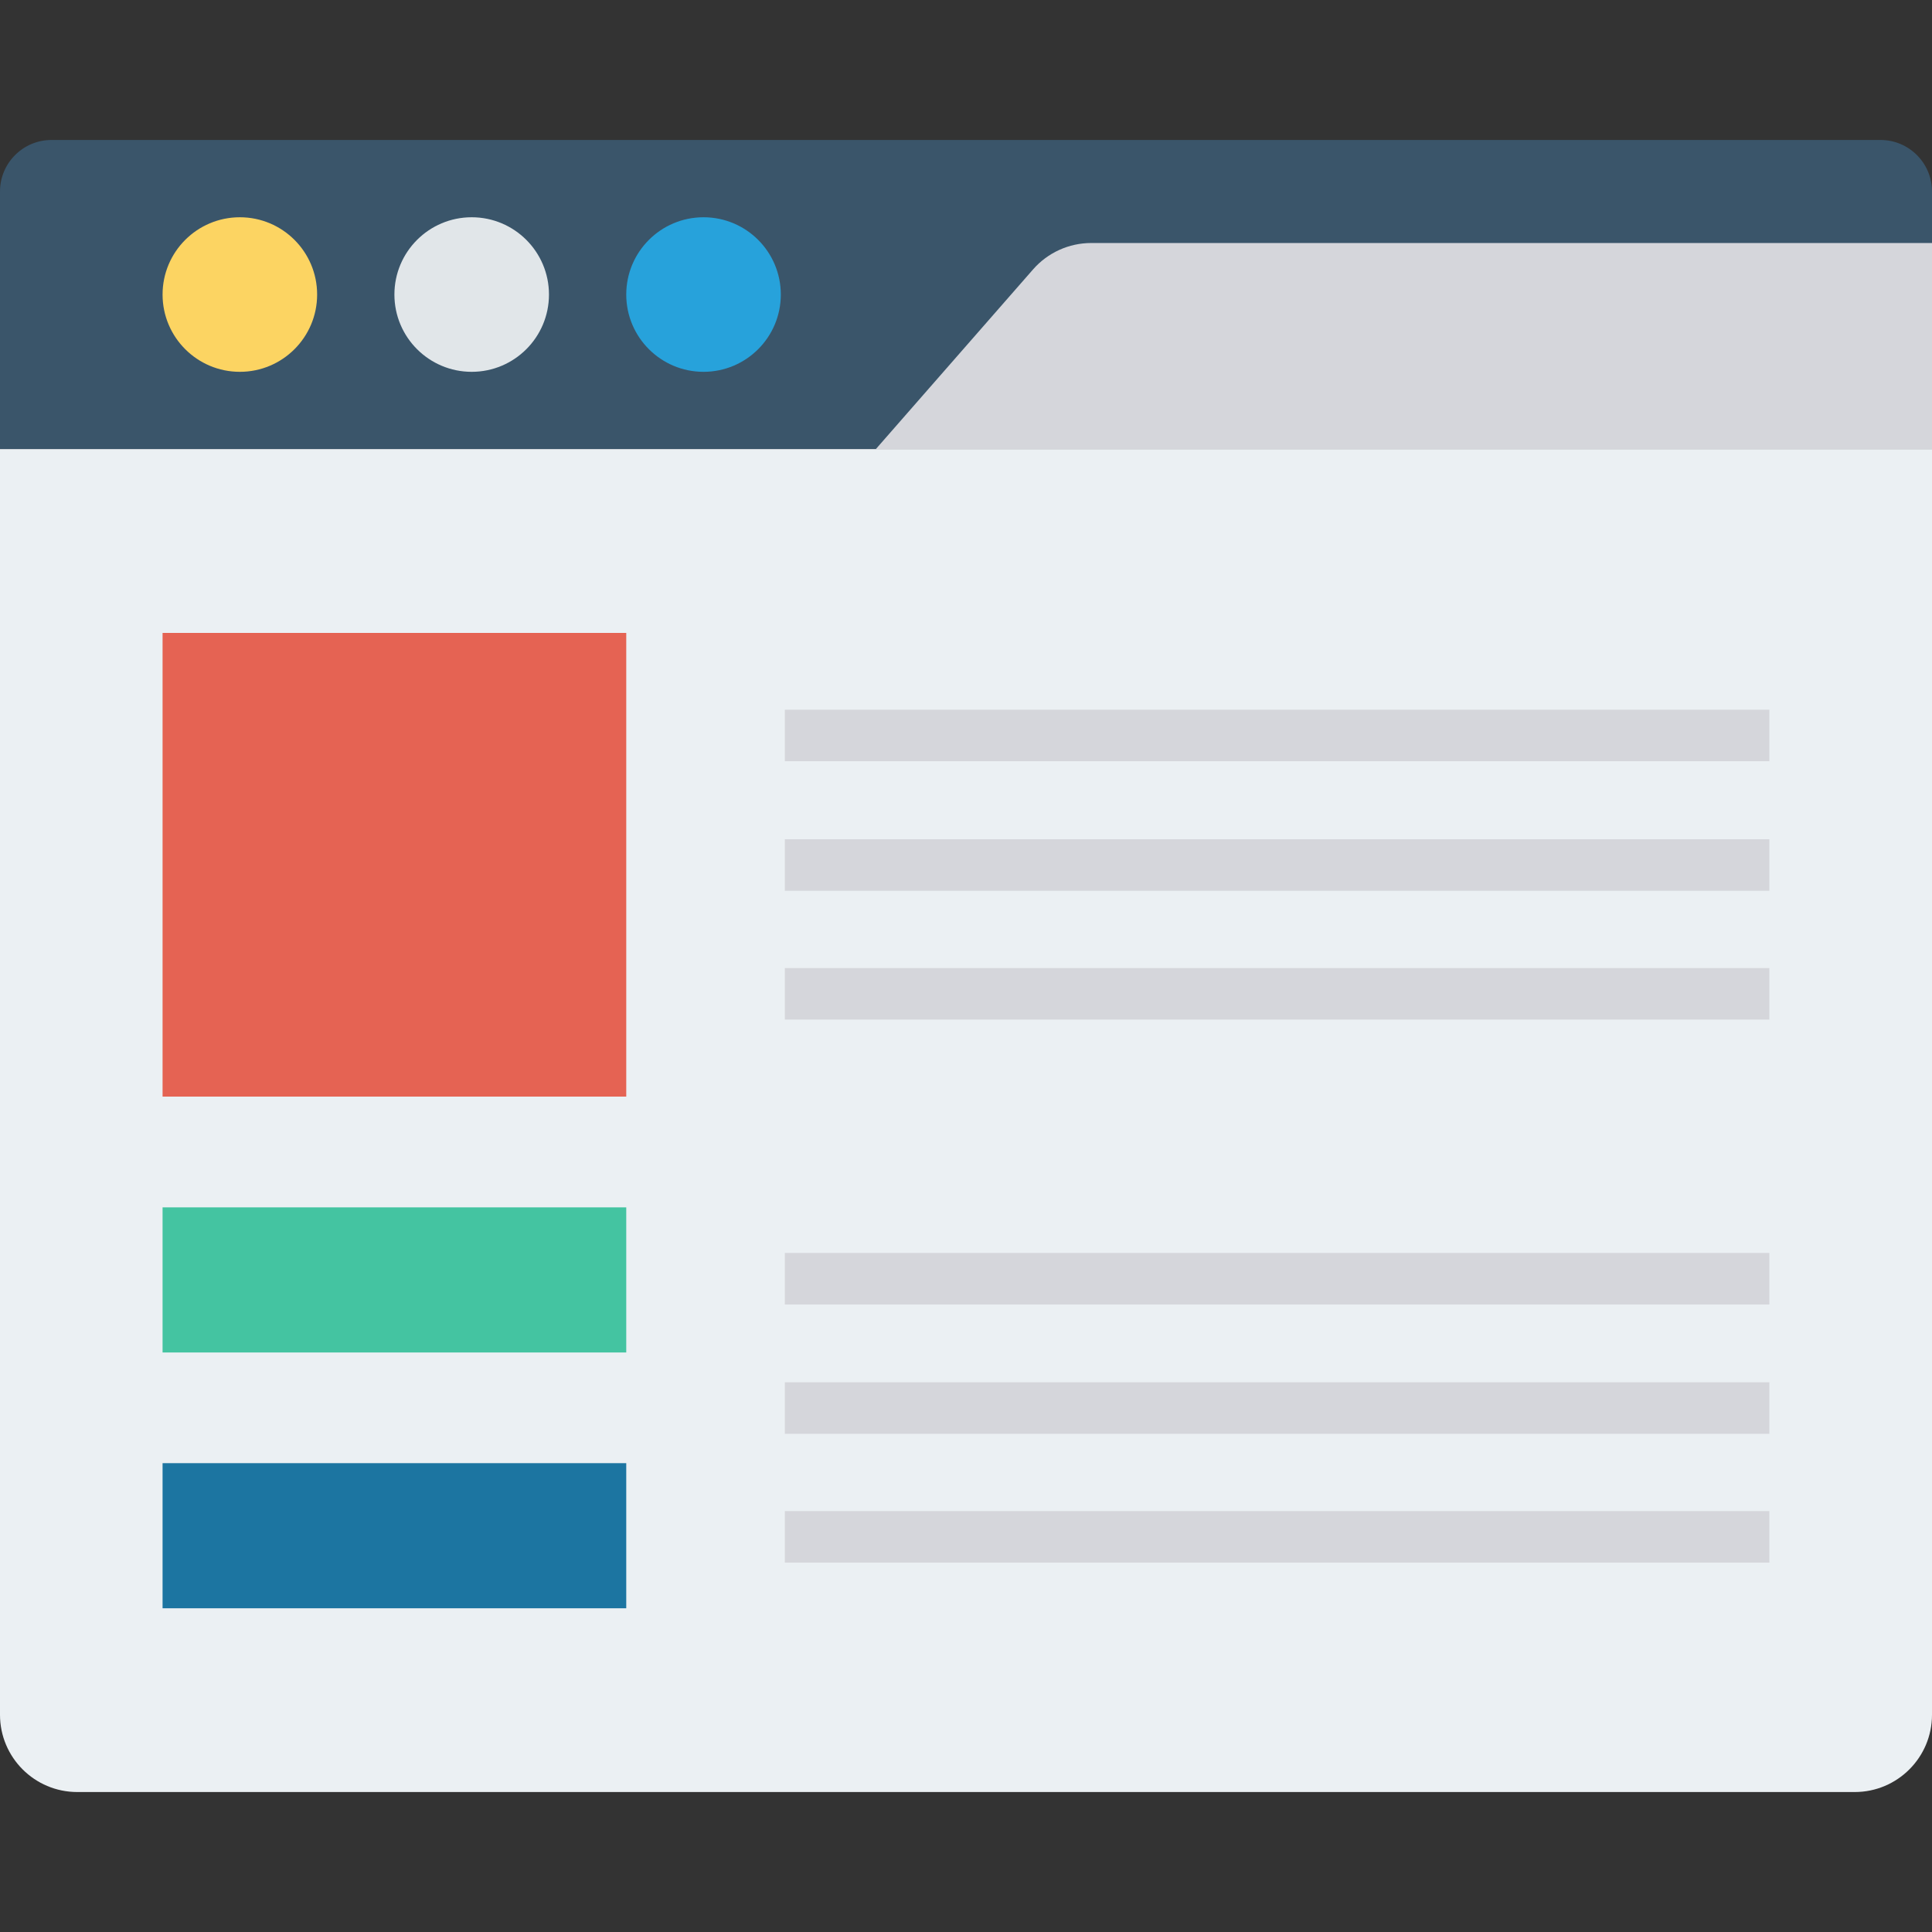 <?xml version="1.0"?>
 <!-- Generator: Adobe Illustrator 19.0.0, SVG Export Plug-In . SVG Version: 6.00 Build 0) --> <svg version="1.1" id="Capa_1" xmlns="http://www.w3.org/2000/svg" xmlns:xlink="http://www.w3.org/1999/xlink" x="0px" y="0px" viewBox="0 0 468.293 468.293" style="enable-background:new 0 0 468.293 468.293;" xml:space="preserve" width="468.293" height="468.293"><rect x="0" y="0" width="468.293" height="468.293" fill="#333333" stroke="none"/> <path style="fill:#3A556A;" d="M468.293,108.854H0V46.415c0-6.897,5.591-12.488,12.488-12.488h443.317 c6.897,0,12.488,5.591,12.488,12.488V108.854z"></path> <path style="fill:#D5D6DB;" d="M468.293,108.854h-256l38.11-43.554c3.557-4.065,8.696-6.397,14.097-6.397h203.793V108.854z"></path> <path style="fill:#EBF0F3;" d="M449.561,434.366H18.732C8.386,434.366,0,425.979,0,415.634v-306.78h468.293v306.78 C468.293,425.979,459.906,434.366,449.561,434.366z"></path> <circle style="fill:#FCD462;" cx="58.137" cy="71.393" r="18.732"></circle> <circle style="fill:#E1E6E9;" cx="114.332" cy="71.393" r="18.732"></circle> <circle style="fill:#27A2DB;" cx="170.527" cy="71.393" r="18.732"></circle> <rect x="39.405" y="153.413" style="fill:#E56353;" width="112.39" height="112.39"></rect> <rect x="39.405" y="292.652" style="fill:#44C4A1;" width="112.39" height="35.172"></rect> <rect x="39.405" y="354.654" style="fill:#1C75A1;" width="112.39" height="35.172"></rect> <g> <rect x="190.233" y="172.02" style="fill:#D5D6DB;" width="238.642" height="12.488"></rect> <rect x="190.233" y="203.426" style="fill:#D5D6DB;" width="238.642" height="12.488"></rect> <rect x="190.233" y="234.646" style="fill:#D5D6DB;" width="238.642" height="12.488"></rect> <rect x="190.233" y="303.703" style="fill:#D5D6DB;" width="238.642" height="12.488"></rect> <rect x="190.233" y="335.048" style="fill:#D5D6DB;" width="238.642" height="12.488"></rect> <rect x="190.233" y="366.267" style="fill:#D5D6DB;" width="238.642" height="12.488"></rect> </g> <g> </g> <g> </g> <g> </g> <g> </g> <g> </g> <g> </g> <g> </g> <g> </g> <g> </g> <g> </g> <g> </g> <g> </g> <g> </g> <g> </g> <g> </g> </svg> 